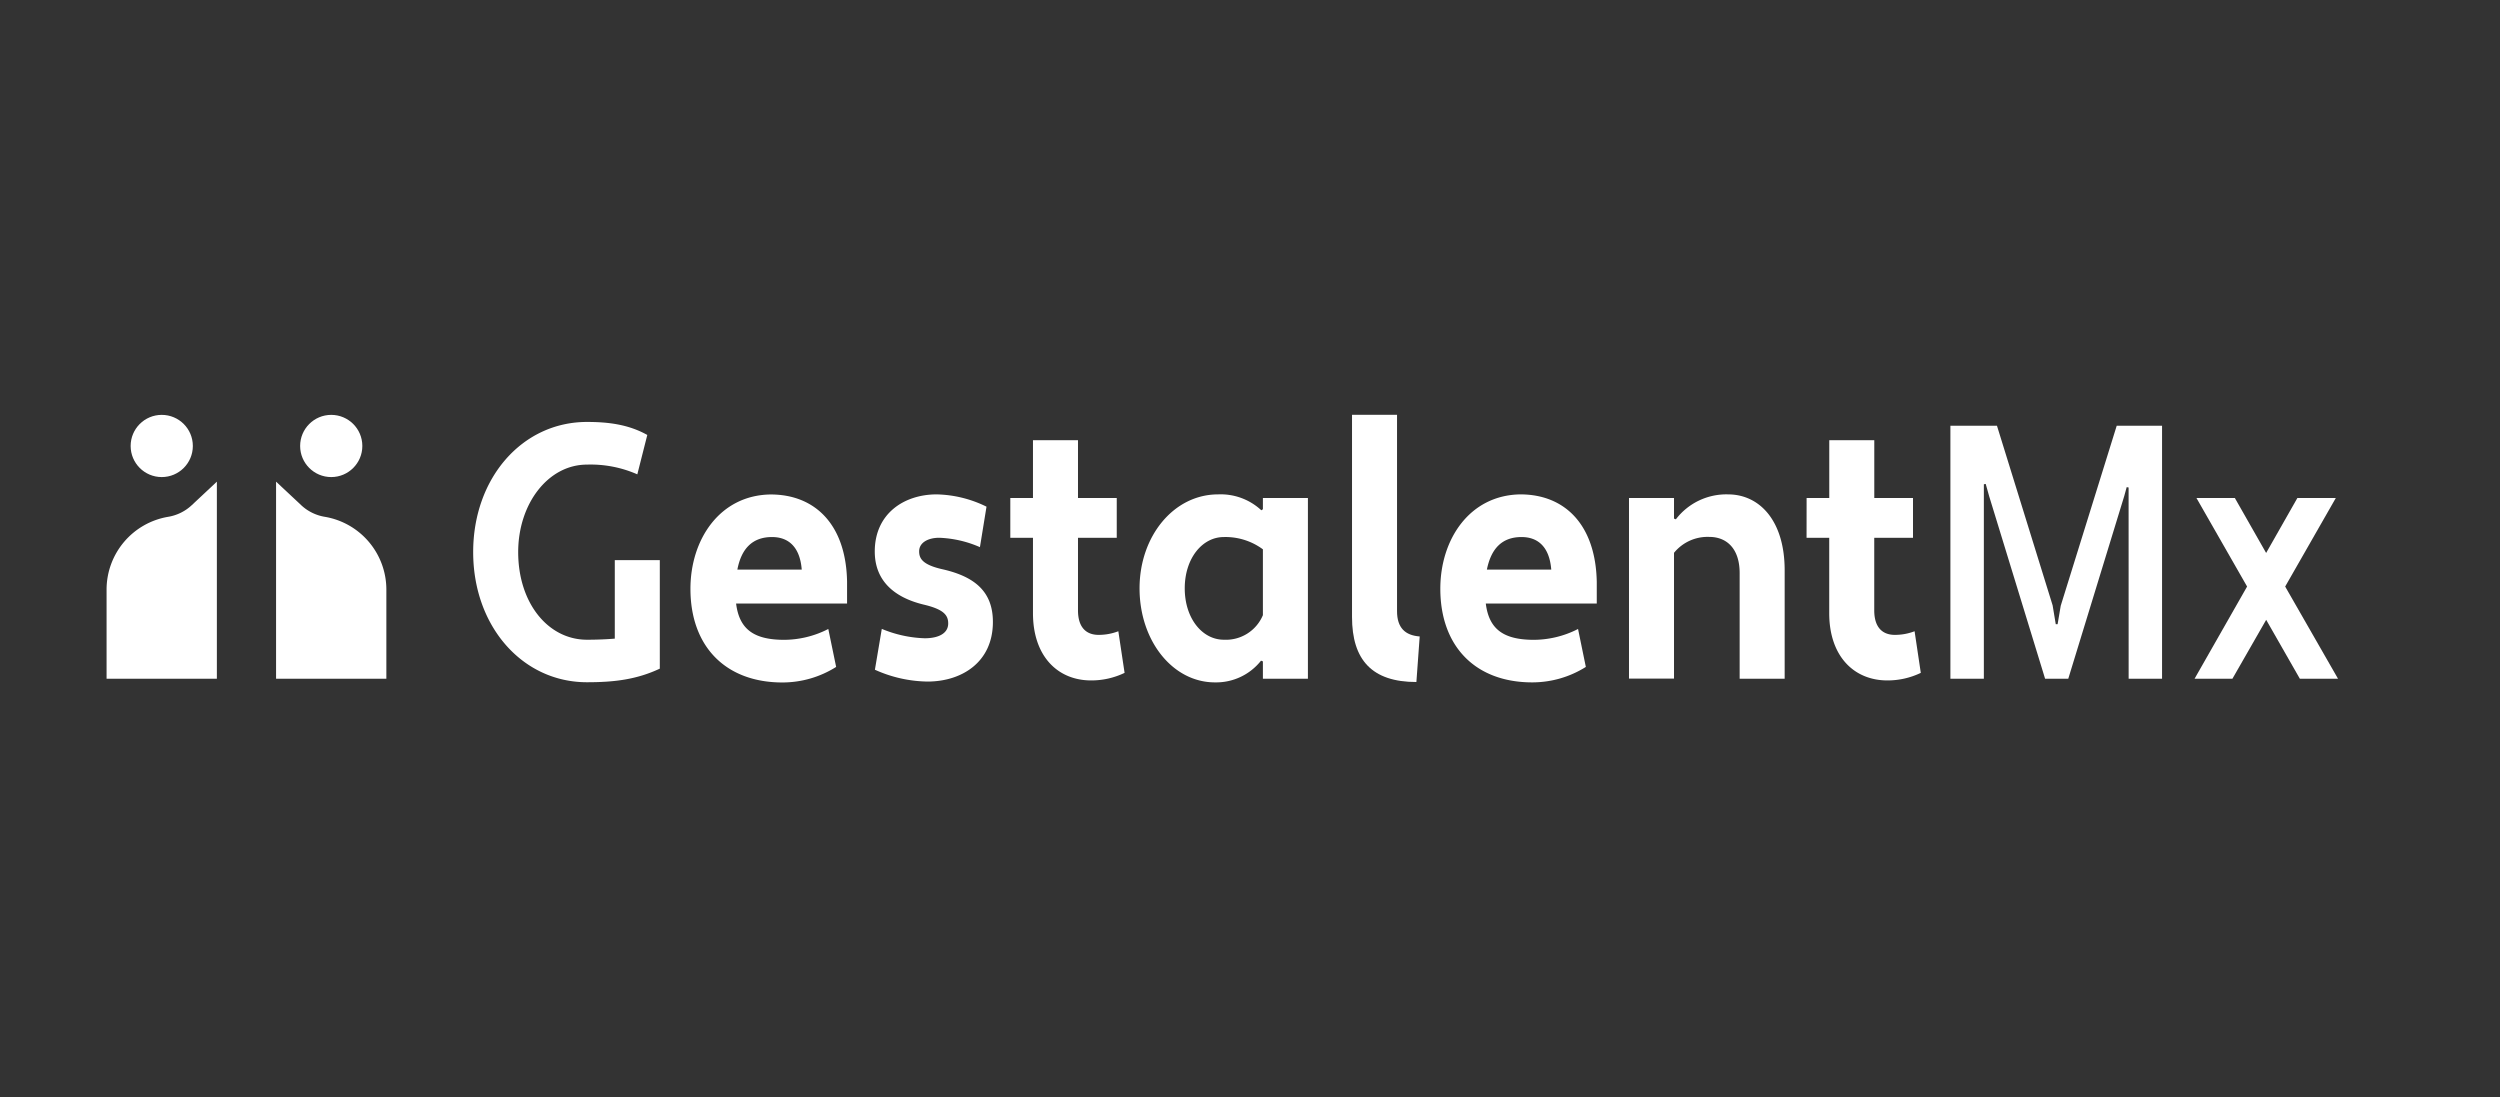 <svg id="Capa_1" data-name="Capa 1" xmlns="http://www.w3.org/2000/svg" viewBox="0 0 551.49 242.04"><rect x="0" y="0" width="551.49" height="242.04" fill="#333333" stroke="none"/><defs><style>.cls-1{fill:#fff;}</style></defs><path class="cls-1" d="M129.48,141.12c2.14,0,4.21-.08,6.14-.24V123.57h9.93V147.5c-5.1,2.39-10,3-16.07,3-14.27,0-25.1-12.36-25.1-28.71s10.83-28.71,25.1-28.71c4.76,0,9.17.56,13.31,2.87l-2.2,8.69a25.56,25.56,0,0,0-11.11-2.15c-8.55,0-15.17,8.61-15.17,19.3C114.31,133.06,120.93,141.12,129.48,141.12Z"/><path class="cls-1" d="M186.86,128.36v4.78H162.38c.69,5.51,3.73,7.9,10.21,8a21.48,21.48,0,0,0,10.13-2.39l1.73,8.37a22.21,22.21,0,0,1-11.86,3.43c-12.41,0-20.28-7.82-20.28-20.66,0-10.92,6.49-20.65,17.66-20.81C179.83,109.06,186.66,115.76,186.86,128.36Zm-24.2-2.71h14.2c-.41-5.19-3.1-7.18-6.55-7.18C166,118.47,163.55,121,162.66,125.65Z"/><path class="cls-1" d="M194.52,138.73A26.76,26.76,0,0,0,204,140.8c2.9,0,5.17-1,5.17-3.27,0-1.83-1-3.11-5.38-4.15-6.62-1.59-10.82-5.34-10.82-11.72,0-8.37,6.48-12.6,13.65-12.6a26,26,0,0,1,11,2.71l-1.45,8.93a24.51,24.51,0,0,0-9-2.07c-2.34,0-4.41,1-4.41,3,0,1.59.76,3,5.38,4,6.75,1.59,10.89,4.78,10.89,11.56,0,9-7,13.16-14.41,13.16A29,29,0,0,1,193,147.74Z"/><path class="cls-1" d="M222.87,109.86h5V97.1h9.93v12.76h8.55v8.77h-8.55v16c0,3.83,1.86,5.42,4.55,5.42a12,12,0,0,0,4.35-.8l1.38,9.18a16.91,16.91,0,0,1-7.38,1.67c-7.38,0-12.83-5.34-12.83-14.83V118.63h-5Z"/><path class="cls-1" d="M278.25,112.57l.34-.24v-2.47h9.93v39.87h-9.93V145.9l-.41-.16A12.62,12.62,0,0,1,268,150.53c-9.31,0-16.62-9.17-16.62-20.74s7.59-20.73,17.31-20.73A13.16,13.16,0,0,1,278.25,112.57Zm.34,23.13V121.18a13.88,13.88,0,0,0-8.62-2.71c-4.76,0-8.62,4.7-8.62,11.32s3.86,11.33,8.62,11.33A8.84,8.84,0,0,0,278.59,135.7Z"/><path class="cls-1" d="M312.45,150.45c-9.79,0-14.2-4.87-14.2-14.36V91.51h9.93v43.31c0,3.67,1.79,5.34,5,5.58Z"/><path class="cls-1" d="M352.24,128.36v4.78H327.76c.69,5.51,3.73,7.9,10.21,8a21.55,21.55,0,0,0,10.14-2.39l1.72,8.37A22.19,22.19,0,0,1,338,150.53c-12.41,0-20.27-7.82-20.27-20.66,0-10.92,6.48-20.65,17.65-20.81C345.21,109.06,352,115.76,352.24,128.36ZM328,125.65h14.2c-.41-5.19-3.1-7.18-6.55-7.18C331.35,118.47,328.94,121,328,125.65Z"/><path class="cls-1" d="M359.35,109.86h9.93v4.54l.41.16a14,14,0,0,1,11.52-5.5c6.83,0,12.48,5.66,12.48,16.75v23.92h-9.93V126.44c0-5.58-3-8-6.69-8a9.55,9.55,0,0,0-7.79,3.51v27.75h-9.93Z"/><path class="cls-1" d="M398.53,109.86h5V97.1h9.93v12.76H422v8.77h-8.55v16c0,3.83,1.86,5.42,4.55,5.42a12,12,0,0,0,4.35-.8l1.37,9.18a16.87,16.87,0,0,1-7.37,1.67c-7.38,0-12.83-5.34-12.83-14.83V118.63h-5Z"/><path class="cls-1" d="M469.56,107.54l-.42-.08-.55,2-12.34,40.27h-5.11L438.8,109.46l-.76-2.71-.41.08v42.9h-7.38V93.91h10.27l12.28,39.63.69,4.15h.41l.69-4.07,12.35-39.71h10v55.82h-7.37Z"/><path class="cls-1" d="M499.91,136.73l-7.45,13h-8.35l11.59-20.34-11.17-19.53H493l6.9,12.12,6.89-12.12h8.48l-11.17,19.53,11.66,20.34h-8.42Z"/><circle class="cls-1" cx="35.68" cy="98.38" r="6.86"/><path class="cls-1" d="M47.84,149.73H23.51V130.1A16.29,16.29,0,0,1,37.13,114a10,10,0,0,0,5.18-2.57l5.53-5.18Z"/><circle class="cls-1" cx="73.07" cy="98.38" r="6.86"/><path class="cls-1" d="M60.9,149.73H85.23V130.1A16.29,16.29,0,0,0,71.61,114a10,10,0,0,1-5.18-2.57l-5.53-5.18Z"/></svg>